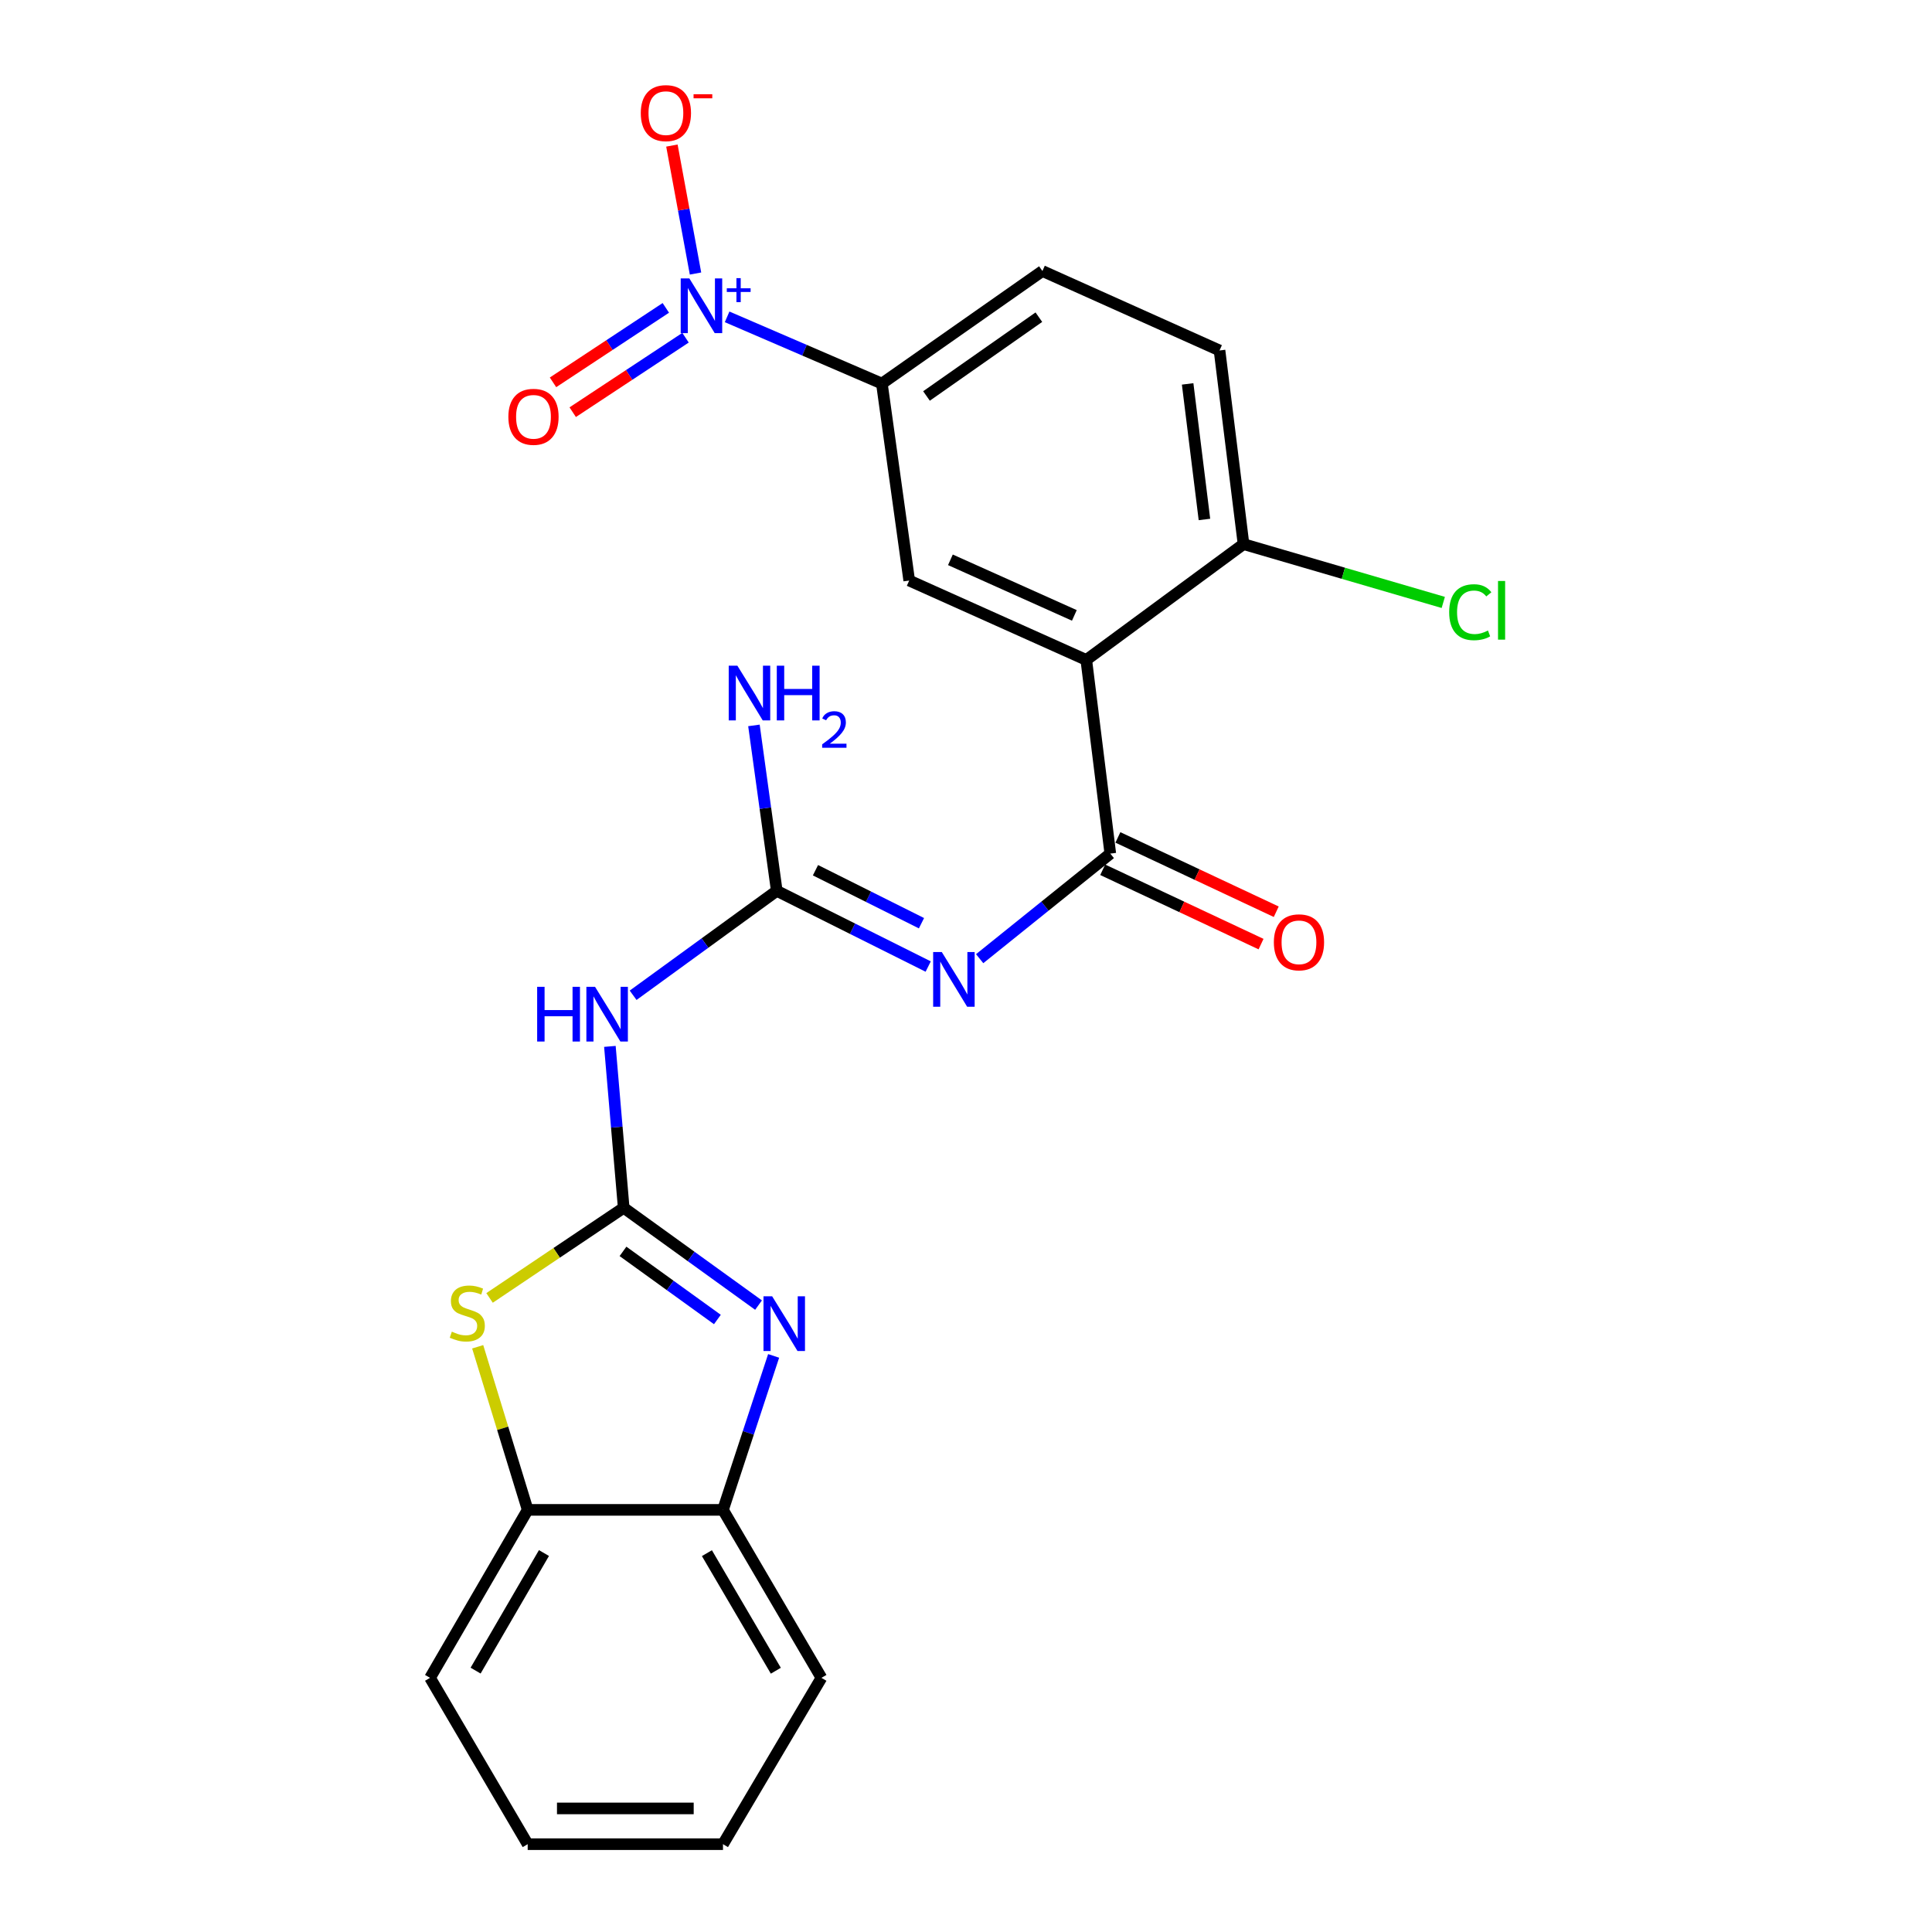<?xml version='1.0' encoding='iso-8859-1'?>
<svg version='1.1' baseProfile='full'
              xmlns='http://www.w3.org/2000/svg'
                      xmlns:rdkit='http://www.rdkit.org/xml'
                      xmlns:xlink='http://www.w3.org/1999/xlink'
                  xml:space='preserve'
width='1000px' height='1000px' viewBox='0 0 1000 1000'>
<!-- END OF HEADER -->
<rect style='opacity:1.0;fill:#FFFFFF;stroke:none' width='1000' height='1000' x='0' y='0'> </rect>
<path class='bond-3' d='M 322.826,625.15 L 357.722,650.334' style='fill:none;fill-rule:evenodd;stroke:#000000;stroke-width:6px;stroke-linecap:butt;stroke-linejoin:miter;stroke-opacity:1' />
<path class='bond-3' d='M 357.722,650.334 L 392.619,675.518' style='fill:none;fill-rule:evenodd;stroke:#0000FF;stroke-width:6px;stroke-linecap:butt;stroke-linejoin:miter;stroke-opacity:1' />
<path class='bond-3' d='M 322.463,647.713 L 346.891,665.342' style='fill:none;fill-rule:evenodd;stroke:#000000;stroke-width:6px;stroke-linecap:butt;stroke-linejoin:miter;stroke-opacity:1' />
<path class='bond-3' d='M 346.891,665.342 L 371.318,682.972' style='fill:none;fill-rule:evenodd;stroke:#0000FF;stroke-width:6px;stroke-linecap:butt;stroke-linejoin:miter;stroke-opacity:1' />
<path class='bond-6' d='M 322.826,625.15 L 319.252,583.379' style='fill:none;fill-rule:evenodd;stroke:#000000;stroke-width:6px;stroke-linecap:butt;stroke-linejoin:miter;stroke-opacity:1' />
<path class='bond-6' d='M 319.252,583.379 L 315.677,541.609' style='fill:none;fill-rule:evenodd;stroke:#0000FF;stroke-width:6px;stroke-linecap:butt;stroke-linejoin:miter;stroke-opacity:1' />
<path class='bond-7' d='M 322.826,625.15 L 288.107,648.478' style='fill:none;fill-rule:evenodd;stroke:#000000;stroke-width:6px;stroke-linecap:butt;stroke-linejoin:miter;stroke-opacity:1' />
<path class='bond-7' d='M 288.107,648.478 L 253.389,671.806' style='fill:none;fill-rule:evenodd;stroke:#CCCC00;stroke-width:6px;stroke-linecap:butt;stroke-linejoin:miter;stroke-opacity:1' />
<path class='bond-0' d='M 480.432,500.288 L 441.243,480.694' style='fill:none;fill-rule:evenodd;stroke:#0000FF;stroke-width:6px;stroke-linecap:butt;stroke-linejoin:miter;stroke-opacity:1' />
<path class='bond-0' d='M 441.243,480.694 L 402.054,461.099' style='fill:none;fill-rule:evenodd;stroke:#000000;stroke-width:6px;stroke-linecap:butt;stroke-linejoin:miter;stroke-opacity:1' />
<path class='bond-0' d='M 476.953,477.855 L 449.521,464.139' style='fill:none;fill-rule:evenodd;stroke:#0000FF;stroke-width:6px;stroke-linecap:butt;stroke-linejoin:miter;stroke-opacity:1' />
<path class='bond-0' d='M 449.521,464.139 L 422.088,450.423' style='fill:none;fill-rule:evenodd;stroke:#000000;stroke-width:6px;stroke-linecap:butt;stroke-linejoin:miter;stroke-opacity:1' />
<path class='bond-1' d='M 507.072,496.211 L 540.881,469.015' style='fill:none;fill-rule:evenodd;stroke:#0000FF;stroke-width:6px;stroke-linecap:butt;stroke-linejoin:miter;stroke-opacity:1' />
<path class='bond-1' d='M 540.881,469.015 L 574.69,441.819' style='fill:none;fill-rule:evenodd;stroke:#000000;stroke-width:6px;stroke-linecap:butt;stroke-linejoin:miter;stroke-opacity:1' />
<path class='bond-2' d='M 574.69,441.819 L 562.259,341.584' style='fill:none;fill-rule:evenodd;stroke:#000000;stroke-width:6px;stroke-linecap:butt;stroke-linejoin:miter;stroke-opacity:1' />
<path class='bond-15' d='M 570.758,450.197 L 611.737,469.433' style='fill:none;fill-rule:evenodd;stroke:#000000;stroke-width:6px;stroke-linecap:butt;stroke-linejoin:miter;stroke-opacity:1' />
<path class='bond-15' d='M 611.737,469.433 L 652.716,488.669' style='fill:none;fill-rule:evenodd;stroke:#FF0000;stroke-width:6px;stroke-linecap:butt;stroke-linejoin:miter;stroke-opacity:1' />
<path class='bond-15' d='M 578.623,433.442 L 619.602,452.678' style='fill:none;fill-rule:evenodd;stroke:#000000;stroke-width:6px;stroke-linecap:butt;stroke-linejoin:miter;stroke-opacity:1' />
<path class='bond-15' d='M 619.602,452.678 L 660.581,471.914' style='fill:none;fill-rule:evenodd;stroke:#FF0000;stroke-width:6px;stroke-linecap:butt;stroke-linejoin:miter;stroke-opacity:1' />
<path class='bond-8' d='M 562.259,341.584 L 470.609,300.484' style='fill:none;fill-rule:evenodd;stroke:#000000;stroke-width:6px;stroke-linecap:butt;stroke-linejoin:miter;stroke-opacity:1' />
<path class='bond-8' d='M 556.085,318.53 L 491.93,289.76' style='fill:none;fill-rule:evenodd;stroke:#000000;stroke-width:6px;stroke-linecap:butt;stroke-linejoin:miter;stroke-opacity:1' />
<path class='bond-12' d='M 562.259,341.584 L 643.646,281.635' style='fill:none;fill-rule:evenodd;stroke:#000000;stroke-width:6px;stroke-linecap:butt;stroke-linejoin:miter;stroke-opacity:1' />
<path class='bond-10' d='M 400.429,701.815 L 387.324,741.662' style='fill:none;fill-rule:evenodd;stroke:#0000FF;stroke-width:6px;stroke-linecap:butt;stroke-linejoin:miter;stroke-opacity:1' />
<path class='bond-10' d='M 387.324,741.662 L 374.219,781.508' style='fill:none;fill-rule:evenodd;stroke:#000000;stroke-width:6px;stroke-linecap:butt;stroke-linejoin:miter;stroke-opacity:1' />
<path class='bond-4' d='M 376.355,164.001 L 416.408,181.271' style='fill:none;fill-rule:evenodd;stroke:#0000FF;stroke-width:6px;stroke-linecap:butt;stroke-linejoin:miter;stroke-opacity:1' />
<path class='bond-4' d='M 416.408,181.271 L 456.46,198.541' style='fill:none;fill-rule:evenodd;stroke:#000000;stroke-width:6px;stroke-linecap:butt;stroke-linejoin:miter;stroke-opacity:1' />
<path class='bond-13' d='M 359.993,141.577 L 353.886,108.46' style='fill:none;fill-rule:evenodd;stroke:#0000FF;stroke-width:6px;stroke-linecap:butt;stroke-linejoin:miter;stroke-opacity:1' />
<path class='bond-13' d='M 353.886,108.46 L 347.778,75.343' style='fill:none;fill-rule:evenodd;stroke:#FF0000;stroke-width:6px;stroke-linecap:butt;stroke-linejoin:miter;stroke-opacity:1' />
<path class='bond-14' d='M 344.63,159.359 L 315.434,178.63' style='fill:none;fill-rule:evenodd;stroke:#0000FF;stroke-width:6px;stroke-linecap:butt;stroke-linejoin:miter;stroke-opacity:1' />
<path class='bond-14' d='M 315.434,178.63 L 286.239,197.902' style='fill:none;fill-rule:evenodd;stroke:#FF0000;stroke-width:6px;stroke-linecap:butt;stroke-linejoin:miter;stroke-opacity:1' />
<path class='bond-14' d='M 354.826,174.806 L 325.631,194.077' style='fill:none;fill-rule:evenodd;stroke:#0000FF;stroke-width:6px;stroke-linecap:butt;stroke-linejoin:miter;stroke-opacity:1' />
<path class='bond-14' d='M 325.631,194.077 L 296.435,213.349' style='fill:none;fill-rule:evenodd;stroke:#FF0000;stroke-width:6px;stroke-linecap:butt;stroke-linejoin:miter;stroke-opacity:1' />
<path class='bond-5' d='M 402.054,461.099 L 364.879,488.126' style='fill:none;fill-rule:evenodd;stroke:#000000;stroke-width:6px;stroke-linecap:butt;stroke-linejoin:miter;stroke-opacity:1' />
<path class='bond-5' d='M 364.879,488.126 L 327.704,515.153' style='fill:none;fill-rule:evenodd;stroke:#0000FF;stroke-width:6px;stroke-linecap:butt;stroke-linejoin:miter;stroke-opacity:1' />
<path class='bond-17' d='M 402.054,461.099 L 396.145,418.284' style='fill:none;fill-rule:evenodd;stroke:#000000;stroke-width:6px;stroke-linecap:butt;stroke-linejoin:miter;stroke-opacity:1' />
<path class='bond-17' d='M 396.145,418.284 L 390.237,375.468' style='fill:none;fill-rule:evenodd;stroke:#0000FF;stroke-width:6px;stroke-linecap:butt;stroke-linejoin:miter;stroke-opacity:1' />
<path class='bond-11' d='M 247.25,697.091 L 260.19,739.3' style='fill:none;fill-rule:evenodd;stroke:#CCCC00;stroke-width:6px;stroke-linecap:butt;stroke-linejoin:miter;stroke-opacity:1' />
<path class='bond-11' d='M 260.19,739.3 L 273.13,781.508' style='fill:none;fill-rule:evenodd;stroke:#000000;stroke-width:6px;stroke-linecap:butt;stroke-linejoin:miter;stroke-opacity:1' />
<path class='bond-9' d='M 470.609,300.484 L 456.46,198.541' style='fill:none;fill-rule:evenodd;stroke:#000000;stroke-width:6px;stroke-linecap:butt;stroke-linejoin:miter;stroke-opacity:1' />
<path class='bond-26' d='M 456.46,198.541 L 539.555,140.279' style='fill:none;fill-rule:evenodd;stroke:#000000;stroke-width:6px;stroke-linecap:butt;stroke-linejoin:miter;stroke-opacity:1' />
<path class='bond-26' d='M 479.55,204.957 L 537.716,164.173' style='fill:none;fill-rule:evenodd;stroke:#000000;stroke-width:6px;stroke-linecap:butt;stroke-linejoin:miter;stroke-opacity:1' />
<path class='bond-20' d='M 374.219,781.508 L 425.18,868.448' style='fill:none;fill-rule:evenodd;stroke:#000000;stroke-width:6px;stroke-linecap:butt;stroke-linejoin:miter;stroke-opacity:1' />
<path class='bond-20' d='M 365.895,803.909 L 401.568,864.767' style='fill:none;fill-rule:evenodd;stroke:#000000;stroke-width:6px;stroke-linecap:butt;stroke-linejoin:miter;stroke-opacity:1' />
<path class='bond-24' d='M 374.219,781.508 L 273.13,781.508' style='fill:none;fill-rule:evenodd;stroke:#000000;stroke-width:6px;stroke-linecap:butt;stroke-linejoin:miter;stroke-opacity:1' />
<path class='bond-21' d='M 273.13,781.508 L 222.59,868.448' style='fill:none;fill-rule:evenodd;stroke:#000000;stroke-width:6px;stroke-linecap:butt;stroke-linejoin:miter;stroke-opacity:1' />
<path class='bond-21' d='M 281.551,803.851 L 246.173,864.709' style='fill:none;fill-rule:evenodd;stroke:#000000;stroke-width:6px;stroke-linecap:butt;stroke-linejoin:miter;stroke-opacity:1' />
<path class='bond-18' d='M 643.646,281.635 L 631.225,181.4' style='fill:none;fill-rule:evenodd;stroke:#000000;stroke-width:6px;stroke-linecap:butt;stroke-linejoin:miter;stroke-opacity:1' />
<path class='bond-18' d='M 623.415,268.876 L 614.72,198.711' style='fill:none;fill-rule:evenodd;stroke:#000000;stroke-width:6px;stroke-linecap:butt;stroke-linejoin:miter;stroke-opacity:1' />
<path class='bond-19' d='M 643.646,281.635 L 695.341,296.726' style='fill:none;fill-rule:evenodd;stroke:#000000;stroke-width:6px;stroke-linecap:butt;stroke-linejoin:miter;stroke-opacity:1' />
<path class='bond-19' d='M 695.341,296.726 L 747.036,311.817' style='fill:none;fill-rule:evenodd;stroke:#00CC00;stroke-width:6px;stroke-linecap:butt;stroke-linejoin:miter;stroke-opacity:1' />
<path class='bond-16' d='M 539.555,140.279 L 631.225,181.4' style='fill:none;fill-rule:evenodd;stroke:#000000;stroke-width:6px;stroke-linecap:butt;stroke-linejoin:miter;stroke-opacity:1' />
<path class='bond-23' d='M 425.18,868.448 L 374.219,954.545' style='fill:none;fill-rule:evenodd;stroke:#000000;stroke-width:6px;stroke-linecap:butt;stroke-linejoin:miter;stroke-opacity:1' />
<path class='bond-22' d='M 222.59,868.448 L 273.13,954.545' style='fill:none;fill-rule:evenodd;stroke:#000000;stroke-width:6px;stroke-linecap:butt;stroke-linejoin:miter;stroke-opacity:1' />
<path class='bond-25' d='M 273.13,954.545 L 374.219,954.545' style='fill:none;fill-rule:evenodd;stroke:#000000;stroke-width:6px;stroke-linecap:butt;stroke-linejoin:miter;stroke-opacity:1' />
<path class='bond-25' d='M 288.293,936.037 L 359.056,936.037' style='fill:none;fill-rule:evenodd;stroke:#000000;stroke-width:6px;stroke-linecap:butt;stroke-linejoin:miter;stroke-opacity:1' />
<path  class='atom-1' d='M 487.475 492.78
L 496.755 507.78
Q 497.675 509.26, 499.155 511.94
Q 500.635 514.62, 500.715 514.78
L 500.715 492.78
L 504.475 492.78
L 504.475 521.1
L 500.595 521.1
L 490.635 504.7
Q 489.475 502.78, 488.235 500.58
Q 487.035 498.38, 486.675 497.7
L 486.675 521.1
L 482.995 521.1
L 482.995 492.78
L 487.475 492.78
' fill='#0000FF'/>
<path  class='atom-4' d='M 399.661 670.958
L 408.941 685.958
Q 409.861 687.438, 411.341 690.118
Q 412.821 692.798, 412.901 692.958
L 412.901 670.958
L 416.661 670.958
L 416.661 699.278
L 412.781 699.278
L 402.821 682.878
Q 401.661 680.958, 400.421 678.758
Q 399.221 676.558, 398.861 675.878
L 398.861 699.278
L 395.181 699.278
L 395.181 670.958
L 399.661 670.958
' fill='#0000FF'/>
<path  class='atom-5' d='M 356.813 144.114
L 366.093 159.114
Q 367.013 160.594, 368.493 163.274
Q 369.973 165.954, 370.053 166.114
L 370.053 144.114
L 373.813 144.114
L 373.813 172.434
L 369.933 172.434
L 359.973 156.034
Q 358.813 154.114, 357.573 151.914
Q 356.373 149.714, 356.013 149.034
L 356.013 172.434
L 352.333 172.434
L 352.333 144.114
L 356.813 144.114
' fill='#0000FF'/>
<path  class='atom-5' d='M 376.189 149.219
L 381.178 149.219
L 381.178 143.965
L 383.396 143.965
L 383.396 149.219
L 388.517 149.219
L 388.517 151.12
L 383.396 151.12
L 383.396 156.4
L 381.178 156.4
L 381.178 151.12
L 376.189 151.12
L 376.189 149.219
' fill='#0000FF'/>
<path  class='atom-7' d='M 278.03 510.774
L 281.87 510.774
L 281.87 522.814
L 296.35 522.814
L 296.35 510.774
L 300.19 510.774
L 300.19 539.094
L 296.35 539.094
L 296.35 526.014
L 281.87 526.014
L 281.87 539.094
L 278.03 539.094
L 278.03 510.774
' fill='#0000FF'/>
<path  class='atom-7' d='M 307.99 510.774
L 317.27 525.774
Q 318.19 527.254, 319.67 529.934
Q 321.15 532.614, 321.23 532.774
L 321.23 510.774
L 324.99 510.774
L 324.99 539.094
L 321.11 539.094
L 311.15 522.694
Q 309.99 520.774, 308.75 518.574
Q 307.55 516.374, 307.19 515.694
L 307.19 539.094
L 303.51 539.094
L 303.51 510.774
L 307.99 510.774
' fill='#0000FF'/>
<path  class='atom-8' d='M 233.87 689.265
Q 234.19 689.385, 235.51 689.945
Q 236.83 690.505, 238.27 690.865
Q 239.75 691.185, 241.19 691.185
Q 243.87 691.185, 245.43 689.905
Q 246.99 688.585, 246.99 686.305
Q 246.99 684.745, 246.19 683.785
Q 245.43 682.825, 244.23 682.305
Q 243.03 681.785, 241.03 681.185
Q 238.51 680.425, 236.99 679.705
Q 235.51 678.985, 234.43 677.465
Q 233.39 675.945, 233.39 673.385
Q 233.39 669.825, 235.79 667.625
Q 238.23 665.425, 243.03 665.425
Q 246.31 665.425, 250.03 666.985
L 249.11 670.065
Q 245.71 668.665, 243.15 668.665
Q 240.39 668.665, 238.87 669.825
Q 237.35 670.945, 237.39 672.905
Q 237.39 674.425, 238.15 675.345
Q 238.95 676.265, 240.07 676.785
Q 241.23 677.305, 243.15 677.905
Q 245.71 678.705, 247.23 679.505
Q 248.75 680.305, 249.83 681.945
Q 250.95 683.545, 250.95 686.305
Q 250.95 690.225, 248.31 692.345
Q 245.71 694.425, 241.35 694.425
Q 238.83 694.425, 236.91 693.865
Q 235.03 693.345, 232.79 692.425
L 233.87 689.265
' fill='#CCCC00'/>
<path  class='atom-14' d='M 331.667 58.55
Q 331.667 51.75, 335.027 47.95
Q 338.387 44.15, 344.667 44.15
Q 350.947 44.15, 354.307 47.95
Q 357.667 51.75, 357.667 58.55
Q 357.667 65.43, 354.267 69.35
Q 350.867 73.23, 344.667 73.23
Q 338.427 73.23, 335.027 69.35
Q 331.667 65.47, 331.667 58.55
M 344.667 70.03
Q 348.987 70.03, 351.307 67.15
Q 353.667 64.23, 353.667 58.55
Q 353.667 52.99, 351.307 50.19
Q 348.987 47.35, 344.667 47.35
Q 340.347 47.35, 337.987 50.15
Q 335.667 52.95, 335.667 58.55
Q 335.667 64.27, 337.987 67.15
Q 340.347 70.03, 344.667 70.03
' fill='#FF0000'/>
<path  class='atom-14' d='M 358.987 48.773
L 368.675 48.773
L 368.675 50.885
L 358.987 50.885
L 358.987 48.773
' fill='#FF0000'/>
<path  class='atom-15' d='M 263.132 215.742
Q 263.132 208.942, 266.492 205.142
Q 269.852 201.342, 276.132 201.342
Q 282.412 201.342, 285.772 205.142
Q 289.132 208.942, 289.132 215.742
Q 289.132 222.622, 285.732 226.542
Q 282.332 230.422, 276.132 230.422
Q 269.892 230.422, 266.492 226.542
Q 263.132 222.662, 263.132 215.742
M 276.132 227.222
Q 280.452 227.222, 282.772 224.342
Q 285.132 221.422, 285.132 215.742
Q 285.132 210.182, 282.772 207.382
Q 280.452 204.542, 276.132 204.542
Q 271.812 204.542, 269.452 207.342
Q 267.132 210.142, 267.132 215.742
Q 267.132 221.462, 269.452 224.342
Q 271.812 227.222, 276.132 227.222
' fill='#FF0000'/>
<path  class='atom-16' d='M 659.345 487.74
Q 659.345 480.94, 662.705 477.14
Q 666.065 473.34, 672.345 473.34
Q 678.625 473.34, 681.985 477.14
Q 685.345 480.94, 685.345 487.74
Q 685.345 494.62, 681.945 498.54
Q 678.545 502.42, 672.345 502.42
Q 666.105 502.42, 662.705 498.54
Q 659.345 494.66, 659.345 487.74
M 672.345 499.22
Q 676.665 499.22, 678.985 496.34
Q 681.345 493.42, 681.345 487.74
Q 681.345 482.18, 678.985 479.38
Q 676.665 476.54, 672.345 476.54
Q 668.025 476.54, 665.665 479.34
Q 663.345 482.14, 663.345 487.74
Q 663.345 493.46, 665.665 496.34
Q 668.025 499.22, 672.345 499.22
' fill='#FF0000'/>
<path  class='atom-18' d='M 381.666 344.565
L 390.946 359.565
Q 391.866 361.045, 393.346 363.725
Q 394.826 366.405, 394.906 366.565
L 394.906 344.565
L 398.666 344.565
L 398.666 372.885
L 394.786 372.885
L 384.826 356.485
Q 383.666 354.565, 382.426 352.365
Q 381.226 350.165, 380.866 349.485
L 380.866 372.885
L 377.186 372.885
L 377.186 344.565
L 381.666 344.565
' fill='#0000FF'/>
<path  class='atom-18' d='M 402.066 344.565
L 405.906 344.565
L 405.906 356.605
L 420.386 356.605
L 420.386 344.565
L 424.226 344.565
L 424.226 372.885
L 420.386 372.885
L 420.386 359.805
L 405.906 359.805
L 405.906 372.885
L 402.066 372.885
L 402.066 344.565
' fill='#0000FF'/>
<path  class='atom-18' d='M 425.599 371.891
Q 426.285 370.122, 427.922 369.146
Q 429.559 368.142, 431.829 368.142
Q 434.654 368.142, 436.238 369.674
Q 437.822 371.205, 437.822 373.924
Q 437.822 376.696, 435.763 379.283
Q 433.73 381.87, 429.506 384.933
L 438.139 384.933
L 438.139 387.045
L 425.546 387.045
L 425.546 385.276
Q 429.031 382.794, 431.09 380.946
Q 433.175 379.098, 434.179 377.435
Q 435.182 375.772, 435.182 374.056
Q 435.182 372.261, 434.284 371.258
Q 433.387 370.254, 431.829 370.254
Q 430.324 370.254, 429.321 370.862
Q 428.318 371.469, 427.605 372.815
L 425.599 371.891
' fill='#0000FF'/>
<path  class='atom-20' d='M 750.093 316.877
Q 750.093 309.837, 753.373 306.157
Q 756.693 302.437, 762.973 302.437
Q 768.813 302.437, 771.933 306.557
L 769.293 308.717
Q 767.013 305.717, 762.973 305.717
Q 758.693 305.717, 756.413 308.597
Q 754.173 311.437, 754.173 316.877
Q 754.173 322.477, 756.493 325.357
Q 758.853 328.237, 763.413 328.237
Q 766.533 328.237, 770.173 326.357
L 771.293 329.357
Q 769.813 330.317, 767.573 330.877
Q 765.333 331.437, 762.853 331.437
Q 756.693 331.437, 753.373 327.677
Q 750.093 323.917, 750.093 316.877
' fill='#00CC00'/>
<path  class='atom-20' d='M 775.373 300.717
L 779.053 300.717
L 779.053 331.077
L 775.373 331.077
L 775.373 300.717
' fill='#00CC00'/>
</svg>
